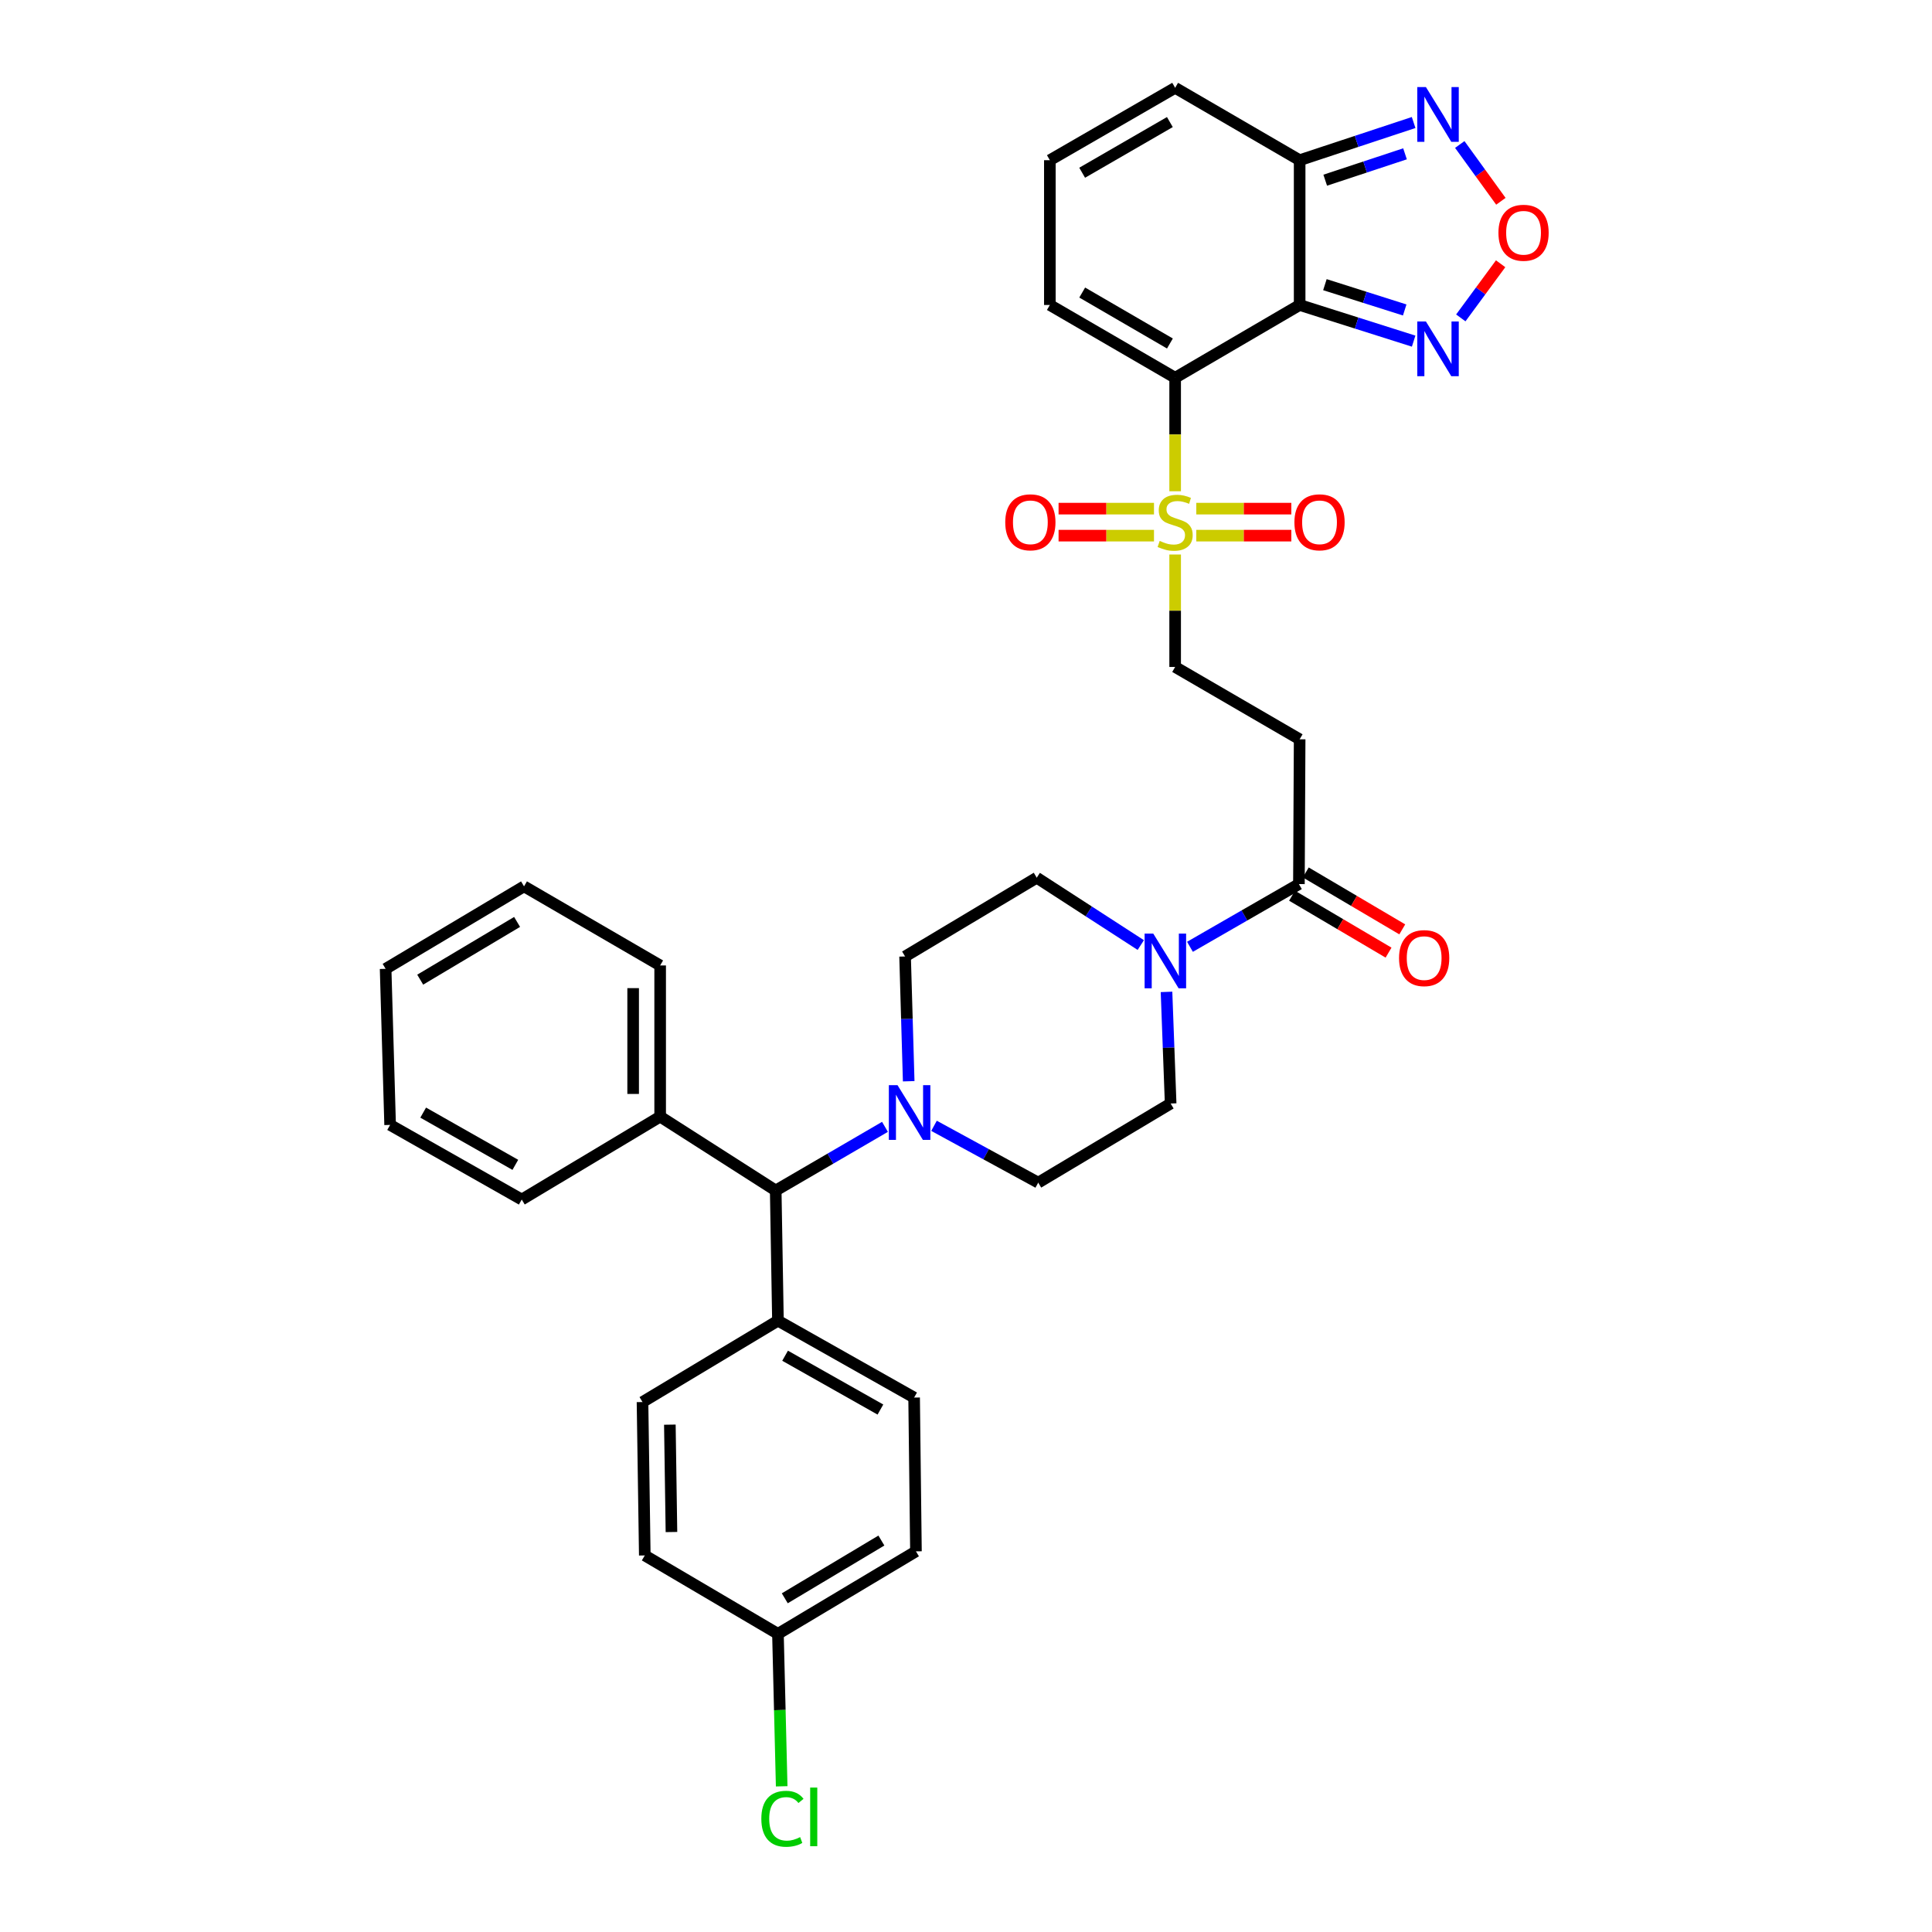 <?xml version='1.0' encoding='iso-8859-1'?>
<svg version='1.1' baseProfile='full'
              xmlns='http://www.w3.org/2000/svg'
                      xmlns:rdkit='http://www.rdkit.org/xml'
                      xmlns:xlink='http://www.w3.org/1999/xlink'
                  xml:space='preserve'
width='1000px' height='1000px' viewBox='0 0 1000 1000'>
<!-- END OF HEADER -->
<rect style='opacity:1.0;fill:#FFFFFF;stroke:none' width='1000' height='1000' x='0' y='0'> </rect>
<path class='bond-0' d='M 608.254,195.53 L 672.694,157.861' style='fill:none;fill-rule:evenodd;stroke:#000000;stroke-width:6px;stroke-linecap:butt;stroke-linejoin:miter;stroke-opacity:1' />
<path class='bond-1' d='M 608.254,195.53 L 608.254,224.901' style='fill:none;fill-rule:evenodd;stroke:#000000;stroke-width:6px;stroke-linecap:butt;stroke-linejoin:miter;stroke-opacity:1' />
<path class='bond-1' d='M 608.254,224.901 L 608.254,254.272' style='fill:none;fill-rule:evenodd;stroke:#CCCC00;stroke-width:6px;stroke-linecap:butt;stroke-linejoin:miter;stroke-opacity:1' />
<path class='bond-11' d='M 608.254,195.53 L 543.403,157.861' style='fill:none;fill-rule:evenodd;stroke:#000000;stroke-width:6px;stroke-linecap:butt;stroke-linejoin:miter;stroke-opacity:1' />
<path class='bond-11' d='M 605.548,177.791 L 560.152,151.423' style='fill:none;fill-rule:evenodd;stroke:#000000;stroke-width:6px;stroke-linecap:butt;stroke-linejoin:miter;stroke-opacity:1' />
<path class='bond-2' d='M 672.694,157.861 L 672.694,82.921' style='fill:none;fill-rule:evenodd;stroke:#000000;stroke-width:6px;stroke-linecap:butt;stroke-linejoin:miter;stroke-opacity:1' />
<path class='bond-3' d='M 672.694,157.861 L 702.197,167.216' style='fill:none;fill-rule:evenodd;stroke:#000000;stroke-width:6px;stroke-linecap:butt;stroke-linejoin:miter;stroke-opacity:1' />
<path class='bond-3' d='M 702.197,167.216 L 731.7,176.57' style='fill:none;fill-rule:evenodd;stroke:#0000FF;stroke-width:6px;stroke-linecap:butt;stroke-linejoin:miter;stroke-opacity:1' />
<path class='bond-3' d='M 685.77,147.341 L 706.422,153.89' style='fill:none;fill-rule:evenodd;stroke:#000000;stroke-width:6px;stroke-linecap:butt;stroke-linejoin:miter;stroke-opacity:1' />
<path class='bond-3' d='M 706.422,153.89 L 727.074,160.438' style='fill:none;fill-rule:evenodd;stroke:#0000FF;stroke-width:6px;stroke-linecap:butt;stroke-linejoin:miter;stroke-opacity:1' />
<path class='bond-10' d='M 608.254,287.014 L 608.254,316.115' style='fill:none;fill-rule:evenodd;stroke:#CCCC00;stroke-width:6px;stroke-linecap:butt;stroke-linejoin:miter;stroke-opacity:1' />
<path class='bond-10' d='M 608.254,316.115 L 608.254,345.216' style='fill:none;fill-rule:evenodd;stroke:#000000;stroke-width:6px;stroke-linecap:butt;stroke-linejoin:miter;stroke-opacity:1' />
<path class='bond-13' d='M 597.301,263.27 L 572.607,263.27' style='fill:none;fill-rule:evenodd;stroke:#CCCC00;stroke-width:6px;stroke-linecap:butt;stroke-linejoin:miter;stroke-opacity:1' />
<path class='bond-13' d='M 572.607,263.27 L 547.914,263.27' style='fill:none;fill-rule:evenodd;stroke:#FF0000;stroke-width:6px;stroke-linecap:butt;stroke-linejoin:miter;stroke-opacity:1' />
<path class='bond-13' d='M 597.301,277.25 L 572.607,277.25' style='fill:none;fill-rule:evenodd;stroke:#CCCC00;stroke-width:6px;stroke-linecap:butt;stroke-linejoin:miter;stroke-opacity:1' />
<path class='bond-13' d='M 572.607,277.25 L 547.914,277.25' style='fill:none;fill-rule:evenodd;stroke:#FF0000;stroke-width:6px;stroke-linecap:butt;stroke-linejoin:miter;stroke-opacity:1' />
<path class='bond-14' d='M 619.203,277.25 L 643.797,277.25' style='fill:none;fill-rule:evenodd;stroke:#CCCC00;stroke-width:6px;stroke-linecap:butt;stroke-linejoin:miter;stroke-opacity:1' />
<path class='bond-14' d='M 643.797,277.25 L 668.391,277.25' style='fill:none;fill-rule:evenodd;stroke:#FF0000;stroke-width:6px;stroke-linecap:butt;stroke-linejoin:miter;stroke-opacity:1' />
<path class='bond-14' d='M 619.203,263.27 L 643.797,263.27' style='fill:none;fill-rule:evenodd;stroke:#CCCC00;stroke-width:6px;stroke-linecap:butt;stroke-linejoin:miter;stroke-opacity:1' />
<path class='bond-14' d='M 643.797,263.27 L 668.391,263.27' style='fill:none;fill-rule:evenodd;stroke:#FF0000;stroke-width:6px;stroke-linecap:butt;stroke-linejoin:miter;stroke-opacity:1' />
<path class='bond-6' d='M 672.694,82.921 L 702.193,73.168' style='fill:none;fill-rule:evenodd;stroke:#000000;stroke-width:6px;stroke-linecap:butt;stroke-linejoin:miter;stroke-opacity:1' />
<path class='bond-6' d='M 702.193,73.168 L 731.692,63.415' style='fill:none;fill-rule:evenodd;stroke:#0000FF;stroke-width:6px;stroke-linecap:butt;stroke-linejoin:miter;stroke-opacity:1' />
<path class='bond-6' d='M 685.932,93.268 L 706.582,86.441' style='fill:none;fill-rule:evenodd;stroke:#000000;stroke-width:6px;stroke-linecap:butt;stroke-linejoin:miter;stroke-opacity:1' />
<path class='bond-6' d='M 706.582,86.441 L 727.231,79.614' style='fill:none;fill-rule:evenodd;stroke:#0000FF;stroke-width:6px;stroke-linecap:butt;stroke-linejoin:miter;stroke-opacity:1' />
<path class='bond-35' d='M 672.694,82.921 L 608.254,45.455' style='fill:none;fill-rule:evenodd;stroke:#000000;stroke-width:6px;stroke-linecap:butt;stroke-linejoin:miter;stroke-opacity:1' />
<path class='bond-4' d='M 756.109,164.543 L 766.416,150.534' style='fill:none;fill-rule:evenodd;stroke:#0000FF;stroke-width:6px;stroke-linecap:butt;stroke-linejoin:miter;stroke-opacity:1' />
<path class='bond-4' d='M 766.416,150.534 L 776.722,136.525' style='fill:none;fill-rule:evenodd;stroke:#FF0000;stroke-width:6px;stroke-linecap:butt;stroke-linejoin:miter;stroke-opacity:1' />
<path class='bond-36' d='M 776.856,104.188 L 766.214,89.488' style='fill:none;fill-rule:evenodd;stroke:#FF0000;stroke-width:6px;stroke-linecap:butt;stroke-linejoin:miter;stroke-opacity:1' />
<path class='bond-36' d='M 766.214,89.488 L 755.573,74.788' style='fill:none;fill-rule:evenodd;stroke:#0000FF;stroke-width:6px;stroke-linecap:butt;stroke-linejoin:miter;stroke-opacity:1' />
<path class='bond-5' d='M 615.925,490.065 L 644.119,473.832' style='fill:none;fill-rule:evenodd;stroke:#0000FF;stroke-width:6px;stroke-linecap:butt;stroke-linejoin:miter;stroke-opacity:1' />
<path class='bond-5' d='M 644.119,473.832 L 672.314,457.6' style='fill:none;fill-rule:evenodd;stroke:#000000;stroke-width:6px;stroke-linecap:butt;stroke-linejoin:miter;stroke-opacity:1' />
<path class='bond-18' d='M 603.784,513.402 L 604.854,542.291' style='fill:none;fill-rule:evenodd;stroke:#0000FF;stroke-width:6px;stroke-linecap:butt;stroke-linejoin:miter;stroke-opacity:1' />
<path class='bond-18' d='M 604.854,542.291 L 605.924,571.179' style='fill:none;fill-rule:evenodd;stroke:#000000;stroke-width:6px;stroke-linecap:butt;stroke-linejoin:miter;stroke-opacity:1' />
<path class='bond-19' d='M 590.468,489.16 L 563.541,471.73' style='fill:none;fill-rule:evenodd;stroke:#0000FF;stroke-width:6px;stroke-linecap:butt;stroke-linejoin:miter;stroke-opacity:1' />
<path class='bond-19' d='M 563.541,471.73 L 536.615,454.299' style='fill:none;fill-rule:evenodd;stroke:#000000;stroke-width:6px;stroke-linecap:butt;stroke-linejoin:miter;stroke-opacity:1' />
<path class='bond-7' d='M 672.314,457.6 L 672.694,382.659' style='fill:none;fill-rule:evenodd;stroke:#000000;stroke-width:6px;stroke-linecap:butt;stroke-linejoin:miter;stroke-opacity:1' />
<path class='bond-22' d='M 668.763,463.621 L 693.736,478.35' style='fill:none;fill-rule:evenodd;stroke:#000000;stroke-width:6px;stroke-linecap:butt;stroke-linejoin:miter;stroke-opacity:1' />
<path class='bond-22' d='M 693.736,478.35 L 718.709,493.079' style='fill:none;fill-rule:evenodd;stroke:#FF0000;stroke-width:6px;stroke-linecap:butt;stroke-linejoin:miter;stroke-opacity:1' />
<path class='bond-22' d='M 675.865,451.579 L 700.838,466.308' style='fill:none;fill-rule:evenodd;stroke:#000000;stroke-width:6px;stroke-linecap:butt;stroke-linejoin:miter;stroke-opacity:1' />
<path class='bond-22' d='M 700.838,466.308 L 725.811,481.037' style='fill:none;fill-rule:evenodd;stroke:#FF0000;stroke-width:6px;stroke-linecap:butt;stroke-linejoin:miter;stroke-opacity:1' />
<path class='bond-8' d='M 470.34,559.652 L 469.405,527.359' style='fill:none;fill-rule:evenodd;stroke:#0000FF;stroke-width:6px;stroke-linecap:butt;stroke-linejoin:miter;stroke-opacity:1' />
<path class='bond-8' d='M 469.405,527.359 L 468.47,495.066' style='fill:none;fill-rule:evenodd;stroke:#000000;stroke-width:6px;stroke-linecap:butt;stroke-linejoin:miter;stroke-opacity:1' />
<path class='bond-12' d='M 458.063,583.256 L 429.784,599.729' style='fill:none;fill-rule:evenodd;stroke:#0000FF;stroke-width:6px;stroke-linecap:butt;stroke-linejoin:miter;stroke-opacity:1' />
<path class='bond-12' d='M 429.784,599.729 L 401.506,616.203' style='fill:none;fill-rule:evenodd;stroke:#000000;stroke-width:6px;stroke-linecap:butt;stroke-linejoin:miter;stroke-opacity:1' />
<path class='bond-37' d='M 483.444,582.721 L 510.414,597.427' style='fill:none;fill-rule:evenodd;stroke:#0000FF;stroke-width:6px;stroke-linecap:butt;stroke-linejoin:miter;stroke-opacity:1' />
<path class='bond-37' d='M 510.414,597.427 L 537.384,612.133' style='fill:none;fill-rule:evenodd;stroke:#000000;stroke-width:6px;stroke-linecap:butt;stroke-linejoin:miter;stroke-opacity:1' />
<path class='bond-9' d='M 672.694,382.659 L 608.254,345.216' style='fill:none;fill-rule:evenodd;stroke:#000000;stroke-width:6px;stroke-linecap:butt;stroke-linejoin:miter;stroke-opacity:1' />
<path class='bond-15' d='M 543.403,157.861 L 543.403,82.921' style='fill:none;fill-rule:evenodd;stroke:#000000;stroke-width:6px;stroke-linecap:butt;stroke-linejoin:miter;stroke-opacity:1' />
<path class='bond-17' d='M 401.506,616.203 L 402.663,683.578' style='fill:none;fill-rule:evenodd;stroke:#000000;stroke-width:6px;stroke-linecap:butt;stroke-linejoin:miter;stroke-opacity:1' />
<path class='bond-23' d='M 401.506,616.203 L 341.695,577.96' style='fill:none;fill-rule:evenodd;stroke:#000000;stroke-width:6px;stroke-linecap:butt;stroke-linejoin:miter;stroke-opacity:1' />
<path class='bond-16' d='M 543.403,82.921 L 608.254,45.455' style='fill:none;fill-rule:evenodd;stroke:#000000;stroke-width:6px;stroke-linecap:butt;stroke-linejoin:miter;stroke-opacity:1' />
<path class='bond-16' d='M 560.124,89.406 L 605.52,63.179' style='fill:none;fill-rule:evenodd;stroke:#000000;stroke-width:6px;stroke-linecap:butt;stroke-linejoin:miter;stroke-opacity:1' />
<path class='bond-24' d='M 402.663,683.578 L 473.146,723.375' style='fill:none;fill-rule:evenodd;stroke:#000000;stroke-width:6px;stroke-linecap:butt;stroke-linejoin:miter;stroke-opacity:1' />
<path class='bond-24' d='M 406.362,701.721 L 455.7,729.579' style='fill:none;fill-rule:evenodd;stroke:#000000;stroke-width:6px;stroke-linecap:butt;stroke-linejoin:miter;stroke-opacity:1' />
<path class='bond-25' d='M 402.663,683.578 L 332.561,725.697' style='fill:none;fill-rule:evenodd;stroke:#000000;stroke-width:6px;stroke-linecap:butt;stroke-linejoin:miter;stroke-opacity:1' />
<path class='bond-20' d='M 605.924,571.179 L 537.384,612.133' style='fill:none;fill-rule:evenodd;stroke:#000000;stroke-width:6px;stroke-linecap:butt;stroke-linejoin:miter;stroke-opacity:1' />
<path class='bond-21' d='M 536.615,454.299 L 468.47,495.066' style='fill:none;fill-rule:evenodd;stroke:#000000;stroke-width:6px;stroke-linecap:butt;stroke-linejoin:miter;stroke-opacity:1' />
<path class='bond-30' d='M 341.695,577.96 L 341.695,499.718' style='fill:none;fill-rule:evenodd;stroke:#000000;stroke-width:6px;stroke-linecap:butt;stroke-linejoin:miter;stroke-opacity:1' />
<path class='bond-30' d='M 327.715,566.223 L 327.715,511.455' style='fill:none;fill-rule:evenodd;stroke:#000000;stroke-width:6px;stroke-linecap:butt;stroke-linejoin:miter;stroke-opacity:1' />
<path class='bond-31' d='M 341.695,577.96 L 270.055,620.878' style='fill:none;fill-rule:evenodd;stroke:#000000;stroke-width:6px;stroke-linecap:butt;stroke-linejoin:miter;stroke-opacity:1' />
<path class='bond-28' d='M 473.146,723.375 L 474.093,802.975' style='fill:none;fill-rule:evenodd;stroke:#000000;stroke-width:6px;stroke-linecap:butt;stroke-linejoin:miter;stroke-opacity:1' />
<path class='bond-27' d='M 332.561,725.697 L 333.742,805.095' style='fill:none;fill-rule:evenodd;stroke:#000000;stroke-width:6px;stroke-linecap:butt;stroke-linejoin:miter;stroke-opacity:1' />
<path class='bond-27' d='M 346.717,737.399 L 347.543,792.978' style='fill:none;fill-rule:evenodd;stroke:#000000;stroke-width:6px;stroke-linecap:butt;stroke-linejoin:miter;stroke-opacity:1' />
<path class='bond-26' d='M 402.663,845.676 L 333.742,805.095' style='fill:none;fill-rule:evenodd;stroke:#000000;stroke-width:6px;stroke-linecap:butt;stroke-linejoin:miter;stroke-opacity:1' />
<path class='bond-29' d='M 402.663,845.676 L 403.63,885.134' style='fill:none;fill-rule:evenodd;stroke:#000000;stroke-width:6px;stroke-linecap:butt;stroke-linejoin:miter;stroke-opacity:1' />
<path class='bond-29' d='M 403.63,885.134 L 404.598,924.592' style='fill:none;fill-rule:evenodd;stroke:#00CC00;stroke-width:6px;stroke-linecap:butt;stroke-linejoin:miter;stroke-opacity:1' />
<path class='bond-38' d='M 402.663,845.676 L 474.093,802.975' style='fill:none;fill-rule:evenodd;stroke:#000000;stroke-width:6px;stroke-linecap:butt;stroke-linejoin:miter;stroke-opacity:1' />
<path class='bond-38' d='M 406.205,827.272 L 456.205,797.381' style='fill:none;fill-rule:evenodd;stroke:#000000;stroke-width:6px;stroke-linecap:butt;stroke-linejoin:miter;stroke-opacity:1' />
<path class='bond-32' d='M 341.695,499.718 L 271.236,458.773' style='fill:none;fill-rule:evenodd;stroke:#000000;stroke-width:6px;stroke-linecap:butt;stroke-linejoin:miter;stroke-opacity:1' />
<path class='bond-33' d='M 270.055,620.878 L 201.926,582.255' style='fill:none;fill-rule:evenodd;stroke:#000000;stroke-width:6px;stroke-linecap:butt;stroke-linejoin:miter;stroke-opacity:1' />
<path class='bond-33' d='M 266.731,602.923 L 219.04,575.887' style='fill:none;fill-rule:evenodd;stroke:#000000;stroke-width:6px;stroke-linecap:butt;stroke-linejoin:miter;stroke-opacity:1' />
<path class='bond-39' d='M 271.236,458.773 L 199.596,501.466' style='fill:none;fill-rule:evenodd;stroke:#000000;stroke-width:6px;stroke-linecap:butt;stroke-linejoin:miter;stroke-opacity:1' />
<path class='bond-39' d='M 267.647,477.186 L 217.499,507.071' style='fill:none;fill-rule:evenodd;stroke:#000000;stroke-width:6px;stroke-linecap:butt;stroke-linejoin:miter;stroke-opacity:1' />
<path class='bond-34' d='M 201.926,582.255 L 199.596,501.466' style='fill:none;fill-rule:evenodd;stroke:#000000;stroke-width:6px;stroke-linecap:butt;stroke-linejoin:miter;stroke-opacity:1' />
<path  class='atom-2' d='M 600.254 279.98
Q 600.574 280.1, 601.894 280.66
Q 603.214 281.22, 604.654 281.58
Q 606.134 281.9, 607.574 281.9
Q 610.254 281.9, 611.814 280.62
Q 613.374 279.3, 613.374 277.02
Q 613.374 275.46, 612.574 274.5
Q 611.814 273.54, 610.614 273.02
Q 609.414 272.5, 607.414 271.9
Q 604.894 271.14, 603.374 270.42
Q 601.894 269.7, 600.814 268.18
Q 599.774 266.66, 599.774 264.1
Q 599.774 260.54, 602.174 258.34
Q 604.614 256.14, 609.414 256.14
Q 612.694 256.14, 616.414 257.7
L 615.494 260.78
Q 612.094 259.38, 609.534 259.38
Q 606.774 259.38, 605.254 260.54
Q 603.734 261.66, 603.774 263.62
Q 603.774 265.14, 604.534 266.06
Q 605.334 266.98, 606.454 267.5
Q 607.614 268.02, 609.534 268.62
Q 612.094 269.42, 613.614 270.22
Q 615.134 271.02, 616.214 272.66
Q 617.334 274.26, 617.334 277.02
Q 617.334 280.94, 614.694 283.06
Q 612.094 285.14, 607.734 285.14
Q 605.214 285.14, 603.294 284.58
Q 601.414 284.06, 599.174 283.14
L 600.254 279.98
' fill='#CCCC00'/>
<path  class='atom-4' d='M 738.058 166.411
L 747.338 181.411
Q 748.258 182.891, 749.738 185.571
Q 751.218 188.251, 751.298 188.411
L 751.298 166.411
L 755.058 166.411
L 755.058 194.731
L 751.178 194.731
L 741.218 178.331
Q 740.058 176.411, 738.818 174.211
Q 737.618 172.011, 737.258 171.331
L 737.258 194.731
L 733.578 194.731
L 733.578 166.411
L 738.058 166.411
' fill='#0000FF'/>
<path  class='atom-5' d='M 775.588 120.475
Q 775.588 113.675, 778.948 109.875
Q 782.308 106.075, 788.588 106.075
Q 794.868 106.075, 798.228 109.875
Q 801.588 113.675, 801.588 120.475
Q 801.588 127.355, 798.188 131.275
Q 794.788 135.155, 788.588 135.155
Q 782.348 135.155, 778.948 131.275
Q 775.588 127.395, 775.588 120.475
M 788.588 131.955
Q 792.908 131.955, 795.228 129.075
Q 797.588 126.155, 797.588 120.475
Q 797.588 114.915, 795.228 112.115
Q 792.908 109.275, 788.588 109.275
Q 784.268 109.275, 781.908 112.075
Q 779.588 114.875, 779.588 120.475
Q 779.588 126.195, 781.908 129.075
Q 784.268 131.955, 788.588 131.955
' fill='#FF0000'/>
<path  class='atom-6' d='M 596.93 483.236
L 606.21 498.236
Q 607.13 499.716, 608.61 502.396
Q 610.09 505.076, 610.17 505.236
L 610.17 483.236
L 613.93 483.236
L 613.93 511.556
L 610.05 511.556
L 600.09 495.156
Q 598.93 493.236, 597.69 491.036
Q 596.49 488.836, 596.13 488.156
L 596.13 511.556
L 592.45 511.556
L 592.45 483.236
L 596.93 483.236
' fill='#0000FF'/>
<path  class='atom-7' d='M 738.058 45.08
L 747.338 60.08
Q 748.258 61.56, 749.738 64.24
Q 751.218 66.92, 751.298 67.08
L 751.298 45.08
L 755.058 45.08
L 755.058 73.4
L 751.178 73.4
L 741.218 57
Q 740.058 55.08, 738.818 52.88
Q 737.618 50.68, 737.258 50
L 737.258 73.4
L 733.578 73.4
L 733.578 45.08
L 738.058 45.08
' fill='#0000FF'/>
<path  class='atom-9' d='M 464.548 561.672
L 473.828 576.672
Q 474.748 578.152, 476.228 580.832
Q 477.708 583.512, 477.788 583.672
L 477.788 561.672
L 481.548 561.672
L 481.548 589.992
L 477.668 589.992
L 467.708 573.592
Q 466.548 571.672, 465.308 569.472
Q 464.108 567.272, 463.748 566.592
L 463.748 589.992
L 460.068 589.992
L 460.068 561.672
L 464.548 561.672
' fill='#0000FF'/>
<path  class='atom-14' d='M 520.314 270.34
Q 520.314 263.54, 523.674 259.74
Q 527.034 255.94, 533.314 255.94
Q 539.594 255.94, 542.954 259.74
Q 546.314 263.54, 546.314 270.34
Q 546.314 277.22, 542.914 281.14
Q 539.514 285.02, 533.314 285.02
Q 527.074 285.02, 523.674 281.14
Q 520.314 277.26, 520.314 270.34
M 533.314 281.82
Q 537.634 281.82, 539.954 278.94
Q 542.314 276.02, 542.314 270.34
Q 542.314 264.78, 539.954 261.98
Q 537.634 259.14, 533.314 259.14
Q 528.994 259.14, 526.634 261.94
Q 524.314 264.74, 524.314 270.34
Q 524.314 276.06, 526.634 278.94
Q 528.994 281.82, 533.314 281.82
' fill='#FF0000'/>
<path  class='atom-15' d='M 669.985 270.34
Q 669.985 263.54, 673.345 259.74
Q 676.705 255.94, 682.985 255.94
Q 689.265 255.94, 692.625 259.74
Q 695.985 263.54, 695.985 270.34
Q 695.985 277.22, 692.585 281.14
Q 689.185 285.02, 682.985 285.02
Q 676.745 285.02, 673.345 281.14
Q 669.985 277.26, 669.985 270.34
M 682.985 281.82
Q 687.305 281.82, 689.625 278.94
Q 691.985 276.02, 691.985 270.34
Q 691.985 264.78, 689.625 261.98
Q 687.305 259.14, 682.985 259.14
Q 678.665 259.14, 676.305 261.94
Q 673.985 264.74, 673.985 270.34
Q 673.985 276.06, 676.305 278.94
Q 678.665 281.82, 682.985 281.82
' fill='#FF0000'/>
<path  class='atom-23' d='M 724.142 495.915
Q 724.142 489.115, 727.502 485.315
Q 730.862 481.515, 737.142 481.515
Q 743.422 481.515, 746.782 485.315
Q 750.142 489.115, 750.142 495.915
Q 750.142 502.795, 746.742 506.715
Q 743.342 510.595, 737.142 510.595
Q 730.902 510.595, 727.502 506.715
Q 724.142 502.835, 724.142 495.915
M 737.142 507.395
Q 741.462 507.395, 743.782 504.515
Q 746.142 501.595, 746.142 495.915
Q 746.142 490.355, 743.782 487.555
Q 741.462 484.715, 737.142 484.715
Q 732.822 484.715, 730.462 487.515
Q 728.142 490.315, 728.142 495.915
Q 728.142 501.635, 730.462 504.515
Q 732.822 507.395, 737.142 507.395
' fill='#FF0000'/>
<path  class='atom-30' d='M 394.066 941.402
Q 394.066 934.362, 397.346 930.682
Q 400.666 926.962, 406.946 926.962
Q 412.786 926.962, 415.906 931.082
L 413.266 933.242
Q 410.986 930.242, 406.946 930.242
Q 402.666 930.242, 400.386 933.122
Q 398.146 935.962, 398.146 941.402
Q 398.146 947.002, 400.466 949.882
Q 402.826 952.762, 407.386 952.762
Q 410.506 952.762, 414.146 950.882
L 415.266 953.882
Q 413.786 954.842, 411.546 955.402
Q 409.306 955.962, 406.826 955.962
Q 400.666 955.962, 397.346 952.202
Q 394.066 948.442, 394.066 941.402
' fill='#00CC00'/>
<path  class='atom-30' d='M 419.346 925.242
L 423.026 925.242
L 423.026 955.602
L 419.346 955.602
L 419.346 925.242
' fill='#00CC00'/>
</svg>
